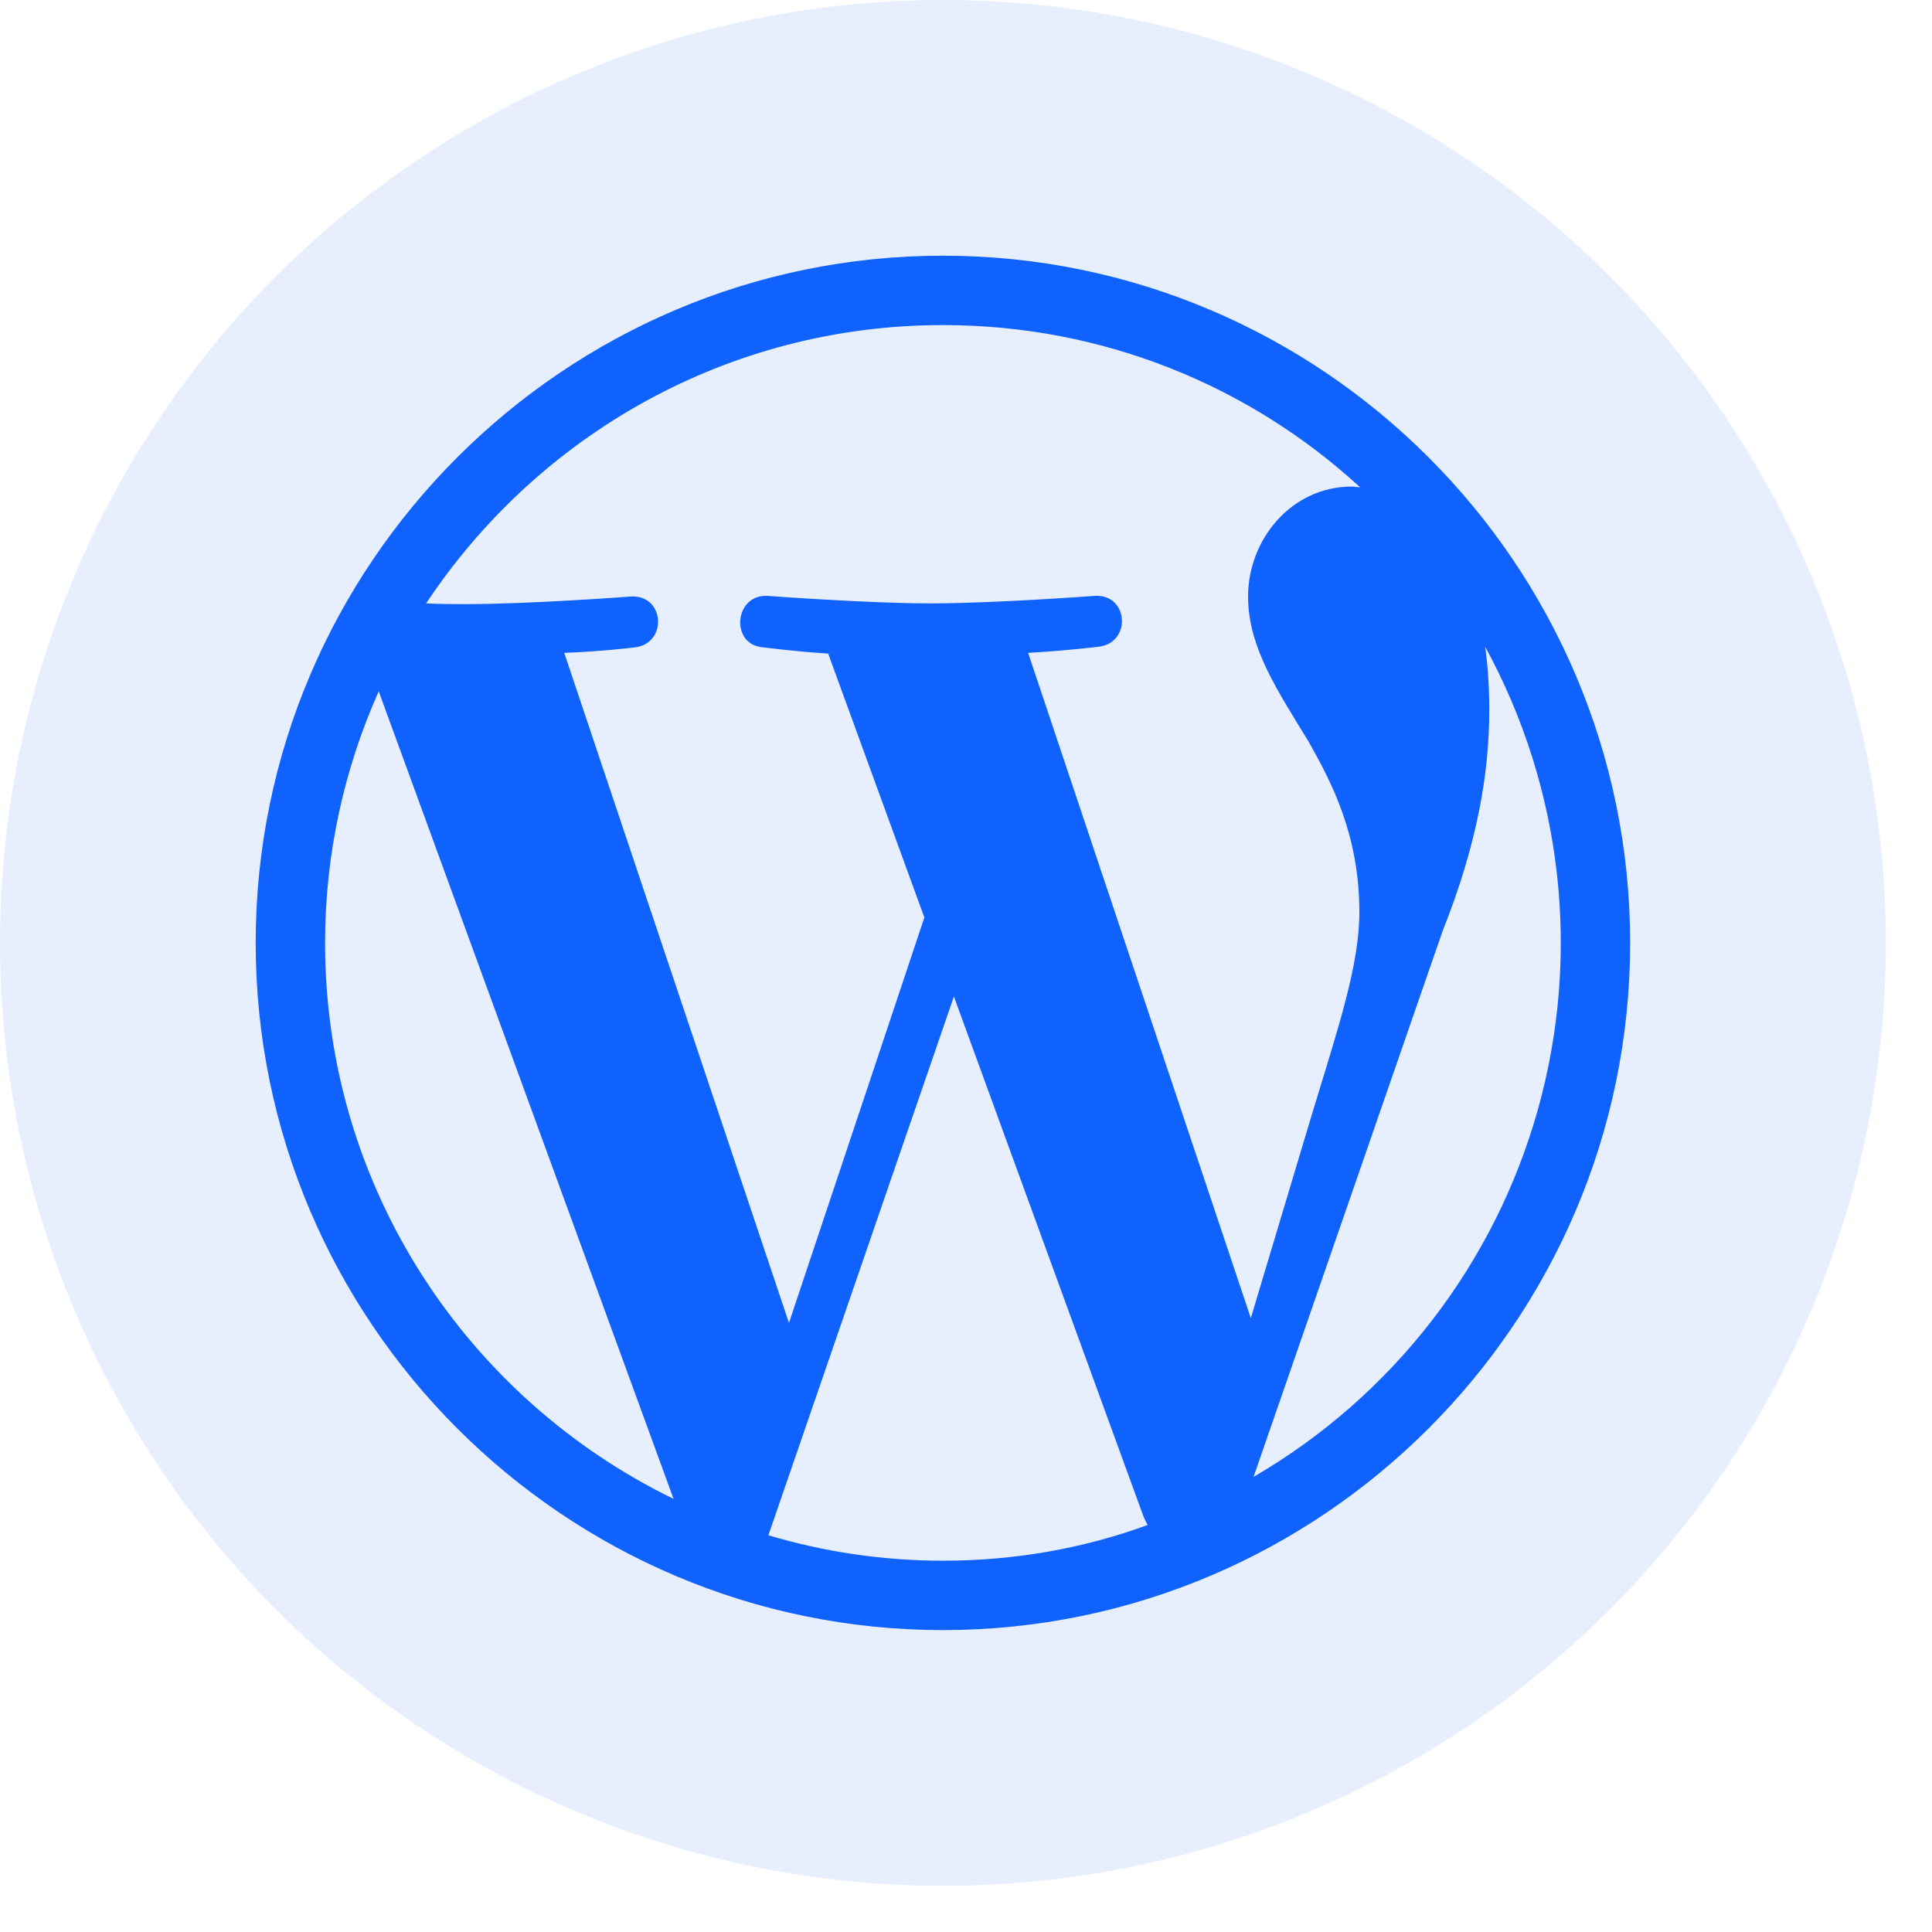 <svg width="38" height="38" viewBox="0 0 38 38" fill="none" xmlns="http://www.w3.org/2000/svg">
<circle cx="18.546" cy="18.546" r="18.546" fill="#1062FE" fill-opacity="0.1"/>
<path d="M18.546 5.029C11.098 5.029 5.029 11.098 5.029 18.546C5.029 25.993 11.098 32.062 18.546 32.062C25.994 32.062 32.063 25.993 32.063 18.546C32.063 11.098 25.994 5.029 18.546 5.029ZM6.394 18.546C6.394 16.788 6.773 15.112 7.449 13.598L13.248 29.481C9.192 27.507 6.394 23.358 6.394 18.546ZM18.546 30.697C17.357 30.697 16.208 30.522 15.113 30.197L18.762 19.6L22.493 29.832C22.52 29.886 22.547 29.954 22.574 29.994C21.317 30.454 19.965 30.697 18.546 30.697ZM20.222 12.841C20.952 12.801 21.614 12.72 21.614 12.72C22.263 12.639 22.196 11.679 21.533 11.72C21.533 11.72 19.56 11.868 18.289 11.868C17.1 11.868 15.086 11.72 15.086 11.72C14.437 11.693 14.356 12.693 15.018 12.733C15.018 12.733 15.64 12.815 16.289 12.855L18.181 18.046L15.518 26.02L11.098 12.841C11.828 12.815 12.491 12.733 12.491 12.733C13.139 12.652 13.072 11.693 12.409 11.733C12.409 11.733 10.436 11.882 9.165 11.882C8.936 11.882 8.665 11.882 8.381 11.868C10.571 8.57 14.302 6.394 18.546 6.394C21.709 6.394 24.588 7.597 26.751 9.584C26.697 9.584 26.643 9.57 26.589 9.57C25.399 9.57 24.548 10.611 24.548 11.733C24.548 12.733 25.129 13.585 25.737 14.585C26.197 15.396 26.737 16.437 26.737 17.937C26.737 18.978 26.332 20.181 25.818 21.871L24.602 25.926L20.222 12.841ZM29.211 12.72C30.729 15.498 31.103 18.76 30.252 21.81C29.401 24.86 27.393 27.457 24.656 29.048L28.373 18.316C29.062 16.586 29.292 15.194 29.292 13.963C29.292 13.517 29.265 13.098 29.211 12.72Z" fill="#1062FE"/>
</svg>
